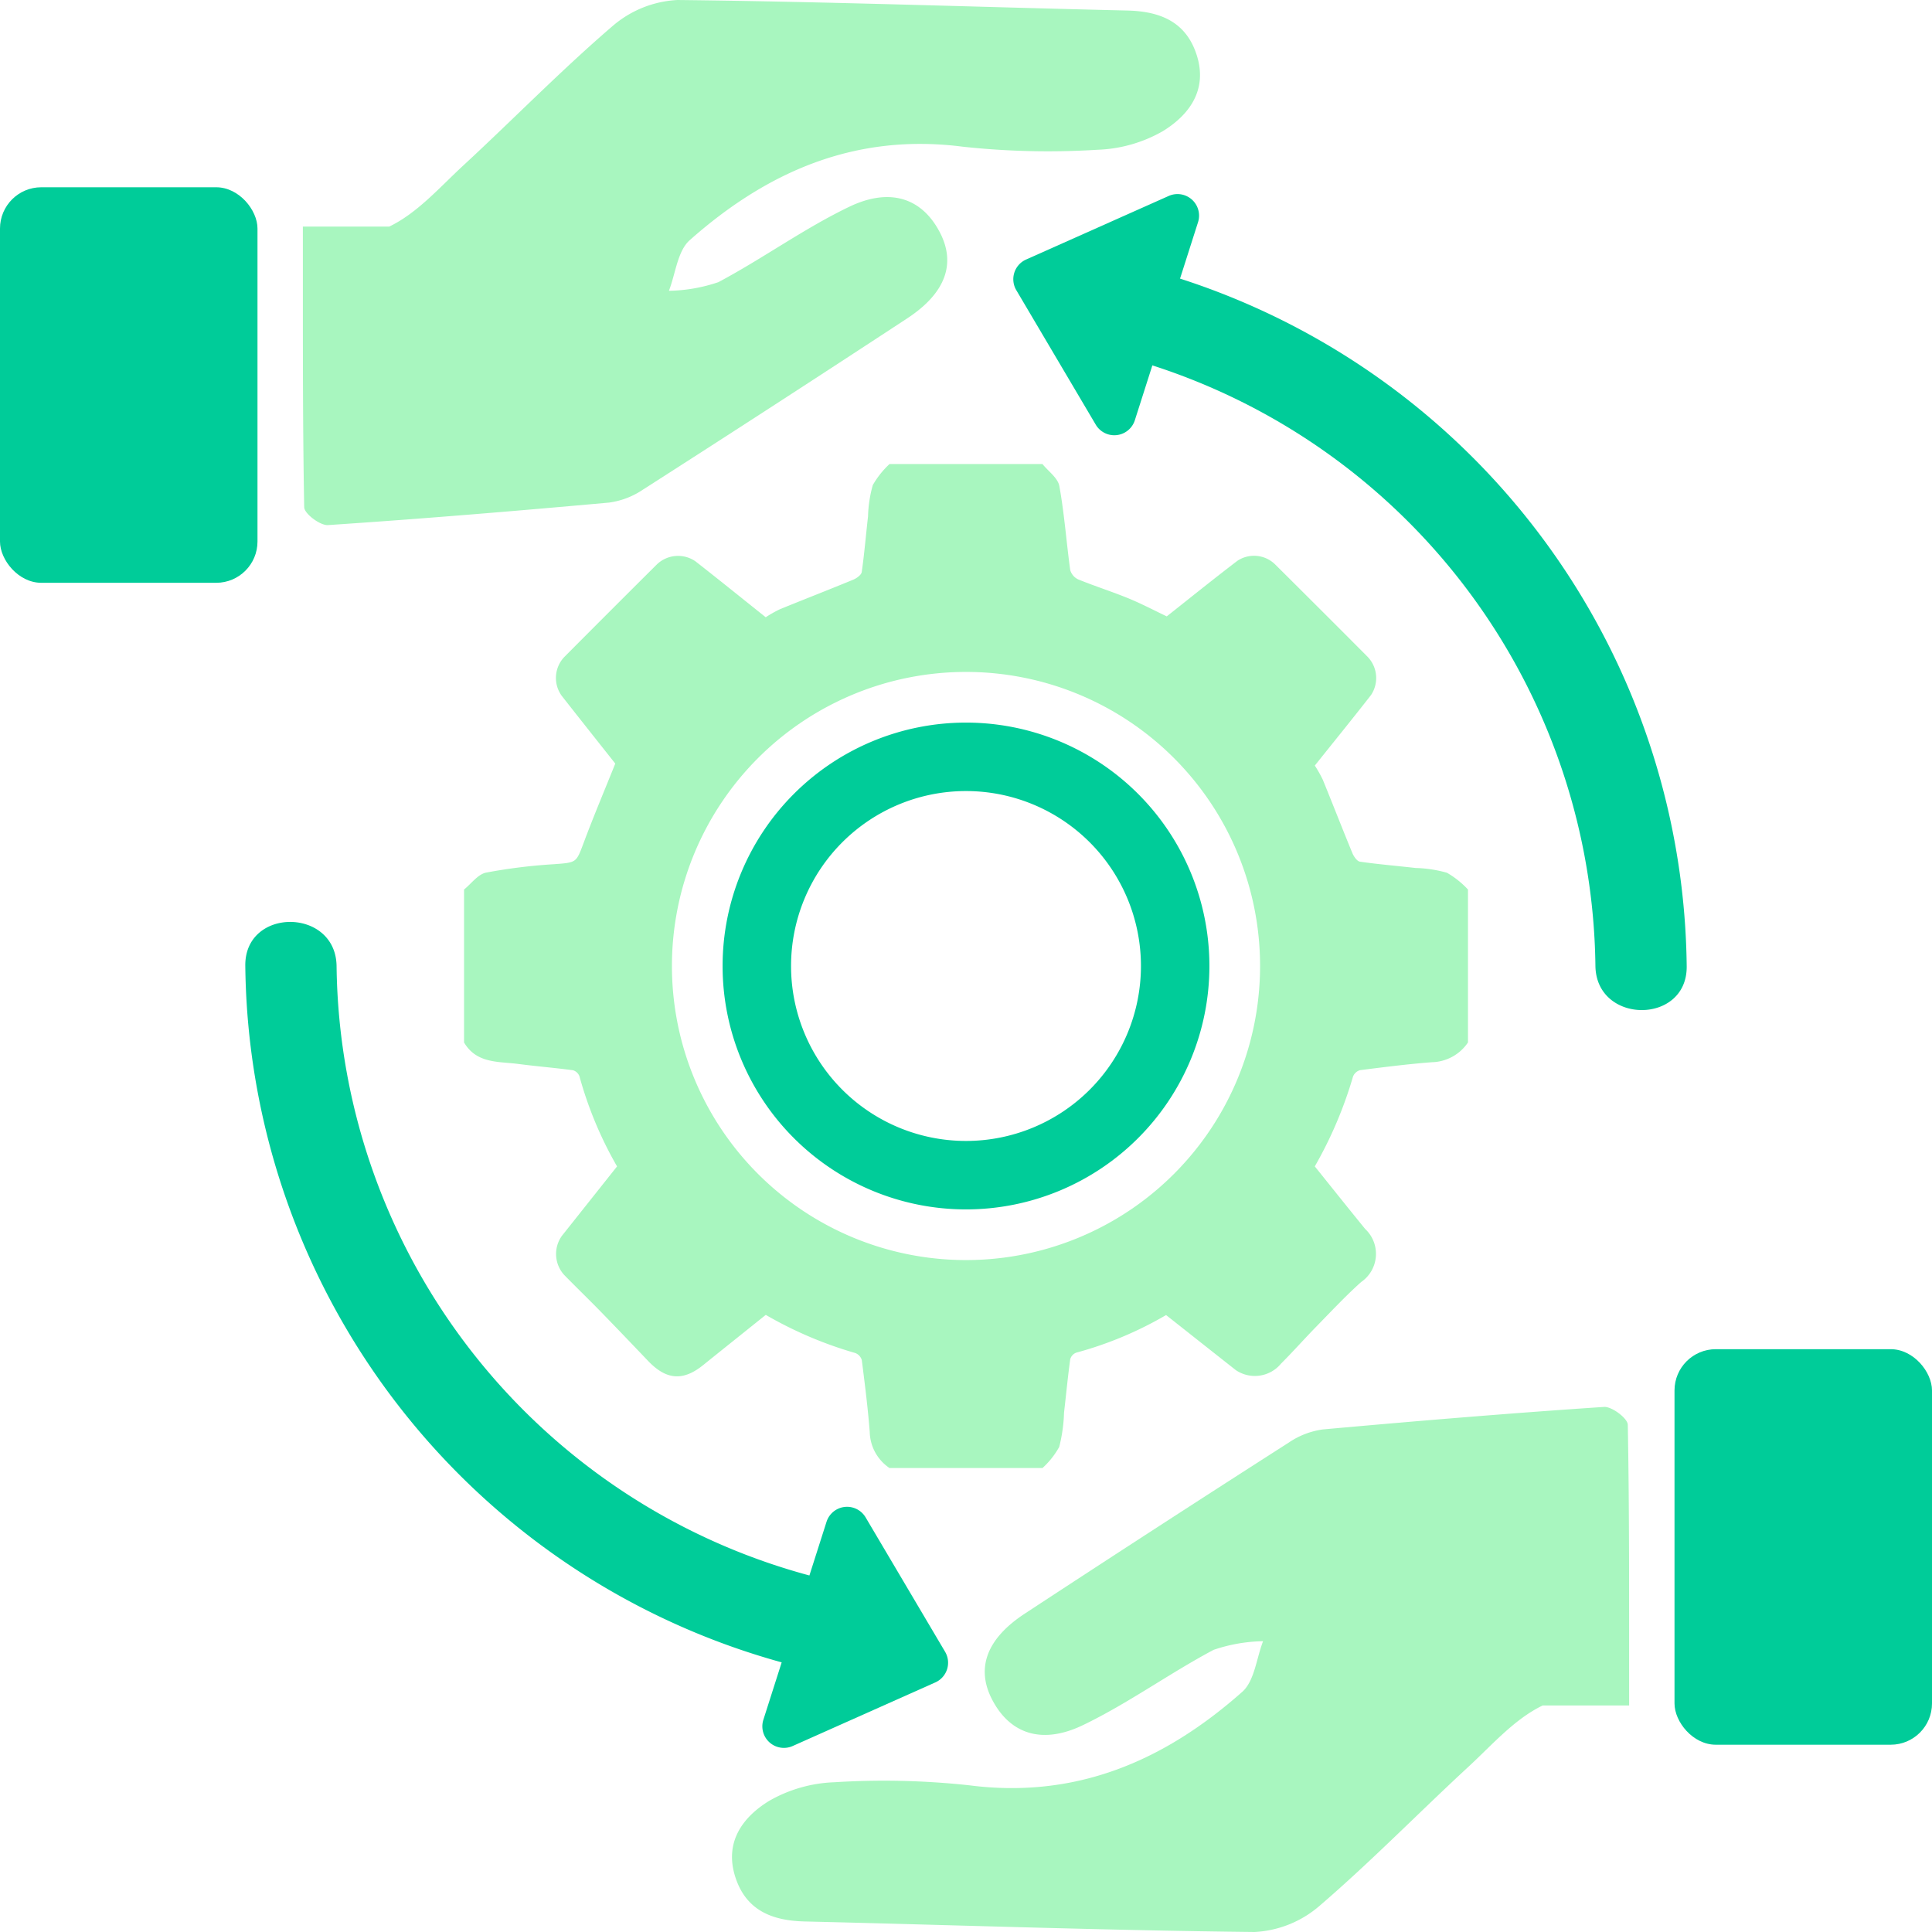 <svg xmlns="http://www.w3.org/2000/svg" viewBox="0 0 127 127">
  <defs>
    <style>
      .cls-1 {
        fill: #a8f6bf;
      }

      .cls-2 {
        fill: #0c9;
      }
    </style>
  </defs>
  <title>coldcut 62</title>
  <g id="Layer_1" data-name="Layer 1">
    <g>
      <g>
        <path class="cls-1" d="M78.676,3.652c-.695-2.215-2.4-2.909-4.582-2.96C64.24.462,54.389.107,44.534,0a7.078,7.078,0,0,0-4.261,1.708c-3.392,2.913-6.524,6.127-9.812,9.164C28.9,12.313,27.444,14,25.59,14.893H19.909c.006,6.659-.021,12.557.088,18.452.008.42,1.047,1.207,1.564,1.172,6.163-.411,12.319-.923,18.471-1.479a5.239,5.239,0,0,0,2.235-.854Q50.99,26.6,59.654,20.916c2.522-1.662,3.183-3.594,2.136-5.624-1.148-2.225-3.227-3.017-5.979-1.693-2.969,1.428-5.673,3.4-8.589,4.949a10.653,10.653,0,0,1-3.251.568c.439-1.129.563-2.614,1.369-3.329,5.1-4.521,10.9-7.052,17.955-6.143a52.043,52.043,0,0,0,8.859.2A9.255,9.255,0,0,0,76.424,8.63C78.153,7.576,79.391,5.934,78.676,3.652Z"/>
        <rect class="cls-2" y="12.31" width="16.926" height="26" rx="2.713" ry="2.713"/>
      </g>
      <g>
        <path class="cls-1" d="M48.324,123.348c.695,2.215,2.4,2.909,4.582,2.96,9.854.231,19.705.586,29.56.692a7.078,7.078,0,0,0,4.261-1.708c3.392-2.913,6.524-6.127,9.812-9.164,1.559-1.44,3.017-3.126,4.871-4.02h5.681c-.006-6.659.021-12.557-.088-18.452-.008-.42-1.047-1.207-1.564-1.172-6.163.411-12.319.923-18.471,1.479a5.239,5.239,0,0,0-2.235.854Q76.01,100.4,67.346,106.084c-2.522,1.662-3.183,3.594-2.136,5.624,1.148,2.225,3.227,3.017,5.979,1.693,2.969-1.428,5.673-3.4,8.589-4.949a10.653,10.653,0,0,1,3.251-.568c-.439,1.129-.563,2.614-1.369,3.329-5.1,4.521-10.9,7.052-17.955,6.143a52.043,52.043,0,0,0-8.859-.2,9.255,9.255,0,0,0-4.269,1.215C48.847,119.424,47.609,121.066,48.324,123.348Z"/>
        <rect class="cls-2" x="110.074" y="88.69" width="16.926" height="26" rx="2.713" ry="2.713" transform="translate(237.074 203.379) rotate(-180)"/>
      </g>
      <path class="cls-1" d="M95.113,57.37a8.342,8.342,0,0,0-2.057-.313c-1.218-.139-2.442-.24-3.655-.414-.19-.027-.4-.327-.495-.547-.665-1.609-1.294-3.232-1.953-4.844a8.115,8.115,0,0,0-.524-.927c1.244-1.557,2.483-3.083,3.691-4.631a2.012,2.012,0,0,0-.212-2.511q-3.045-3.059-6.106-6.1a1.981,1.981,0,0,0-2.456-.223c-1.562,1.19-3.09,2.426-4.65,3.657-.818-.389-1.649-.828-2.514-1.183-1.086-.445-2.208-.8-3.295-1.242a.974.974,0,0,1-.536-.619c-.254-1.841-.384-3.7-.716-5.527-.1-.531-.725-.965-1.11-1.443H58.473a5.857,5.857,0,0,0-1.1,1.386,8.336,8.336,0,0,0-.313,2.056c-.139,1.218-.24,2.441-.413,3.654-.027.191-.325.406-.544.5-1.608.665-3.231,1.293-4.842,1.952a8.076,8.076,0,0,0-.926.524c-1.558-1.242-3.084-2.478-4.632-3.686a2.015,2.015,0,0,0-2.511.2q-3.059,3.044-6.1,6.1a2,2,0,0,0-.161,2.558c1.2,1.529,2.408,3.049,3.514,4.448-.714,1.779-1.431,3.475-2.075,5.2-.5,1.327-.457,1.3-1.962,1.414a35.656,35.656,0,0,0-4.459.553c-.535.111-.966.725-1.444,1.11V68.527c.824,1.4,2.267,1.243,3.571,1.413,1.194.155,2.4.253,3.59.413a.652.652,0,0,1,.425.4,25.245,25.245,0,0,0,2.471,5.921L36.935,81.24a2.049,2.049,0,0,0,.145,2.562c.781.8,1.584,1.574,2.364,2.373,1.06,1.087,2.108,2.186,3.157,3.284,1.118,1.169,2.21,1.41,3.608.286,1.366-1.1,2.736-2.194,4.129-3.311a26.193,26.193,0,0,0,5.884,2.507.715.715,0,0,1,.428.462c.2,1.572.4,3.146.522,4.725a2.938,2.938,0,0,0,1.3,2.373H68.527a5.418,5.418,0,0,0,1.1-1.386,10.309,10.309,0,0,0,.317-2.249c.135-1.175.248-2.354.408-3.525a.654.654,0,0,1,.4-.426,24.21,24.21,0,0,0,5.9-2.47c1.536,1.213,3.057,2.417,4.582,3.618a2.232,2.232,0,0,0,2.973-.423c.8-.8,1.551-1.649,2.342-2.458.961-.982,1.9-1.989,2.922-2.905a2.245,2.245,0,0,0,.269-3.491c-1.108-1.358-2.2-2.729-3.312-4.113a27.159,27.159,0,0,0,2.511-5.9.712.712,0,0,1,.462-.426c1.571-.2,3.145-.4,4.724-.522a2.938,2.938,0,0,0,2.372-1.3V58.473A5.861,5.861,0,0,0,95.113,57.37ZM63.5,82.831A19.331,19.331,0,1,1,82.831,63.5,19.331,19.331,0,0,1,63.5,82.831Z"/>
      <path class="cls-2" d="M63.5,47.5a16,16,0,1,0,16,16A16,16,0,0,0,63.5,47.5Zm0,27.5A11.5,11.5,0,1,1,75,63.5,11.5,11.5,0,0,1,63.5,75Z"/>
      <path class="cls-2" d="M55.354,104.081A41.99,41.99,0,0,1,22.125,63.5c-.061-3.857-6.061-3.869-6,0a48.033,48.033,0,0,0,37.634,46.366c3.763.831,5.37-4.952,1.6-5.786Z"/>
      <path class="cls-2" d="M71.211,22.833A42,42,0,0,1,104.875,63.5c.061,3.857,6.061,3.869,6,0A48.023,48.023,0,0,0,72.806,17.047c-3.767-.793-5.377,4.989-1.6,5.786Z"/>
      <path class="cls-2" d="M74.6,27.622l4.153-13.016a1.417,1.417,0,0,0-1.928-1.725L67.45,17.06a1.417,1.417,0,0,0-.643,2.016l5.221,8.837A1.417,1.417,0,0,0,74.6,27.622Z"/>
      <path class="cls-2" d="M54.333,100.033,50.18,113.049a1.417,1.417,0,0,0,1.928,1.725l9.374-4.18a1.417,1.417,0,0,0,.643-2.016L56.9,99.743A1.417,1.417,0,0,0,54.333,100.033Z"/>
    </g>
  </g>
</svg>
